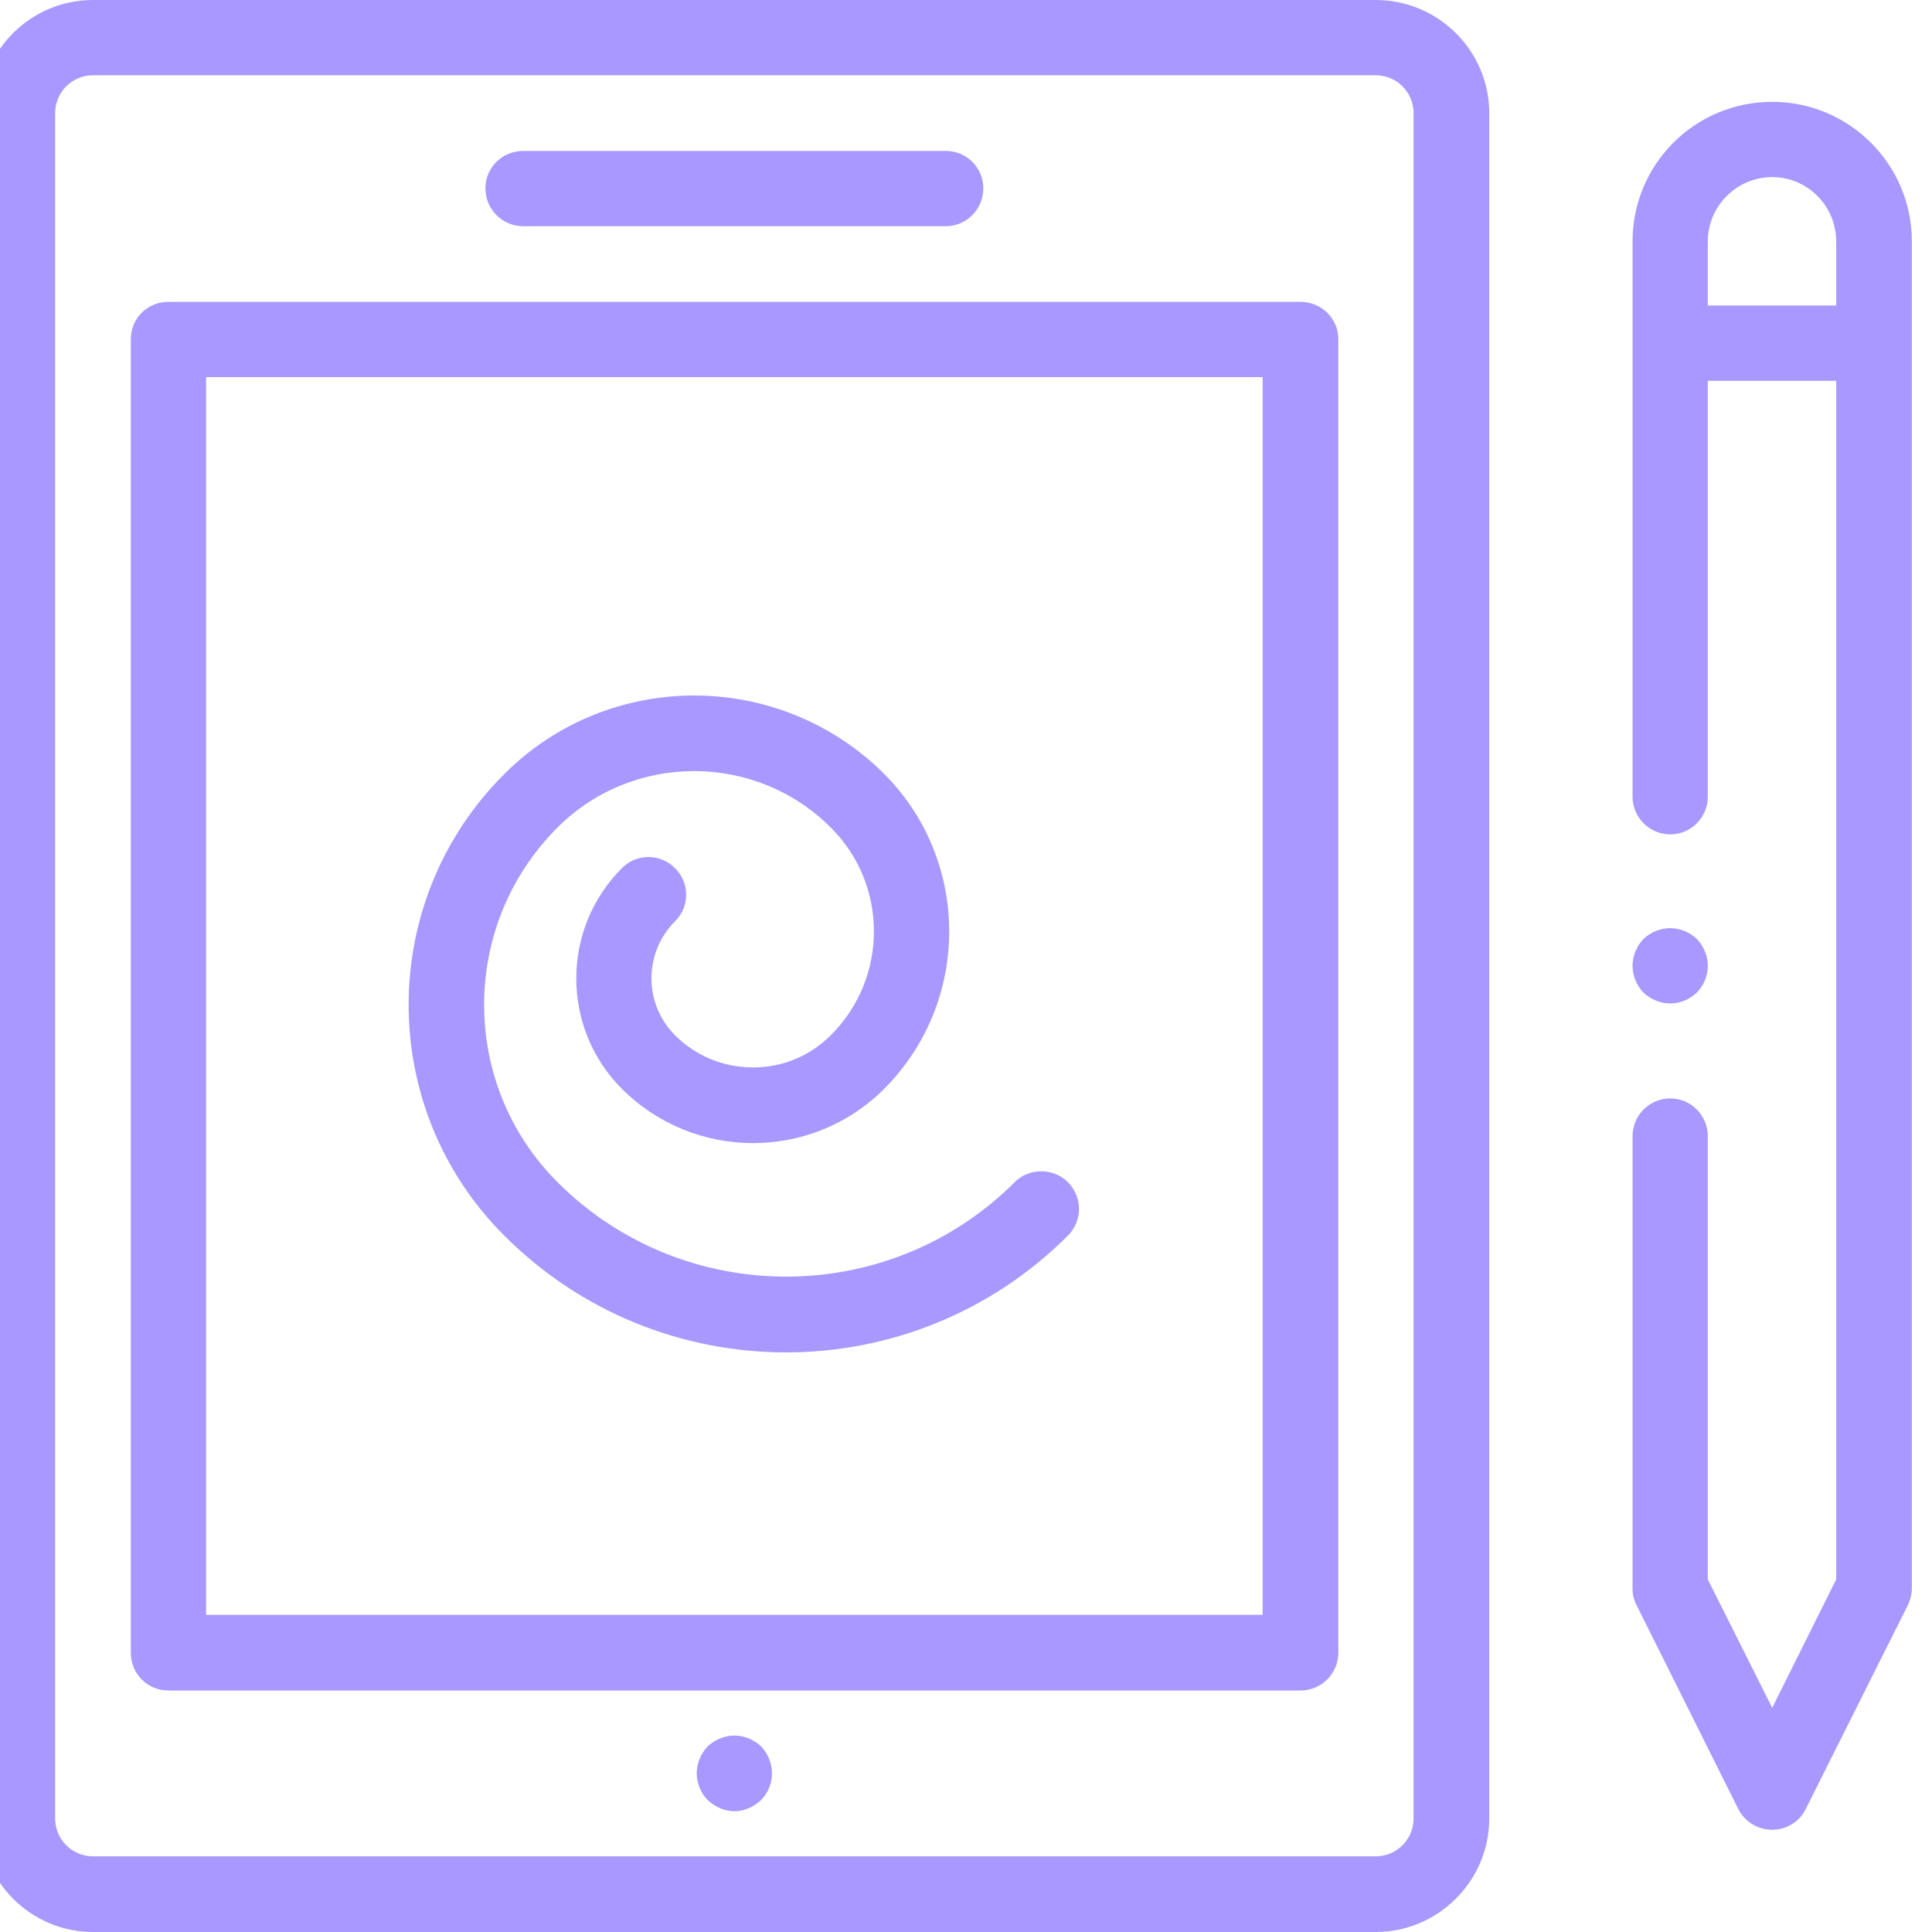 <svg width="48" height="48" viewBox="0 0 48 48" fill="none" xmlns="http://www.w3.org/2000/svg" xmlns:xlink="http://www.w3.org/1999/xlink">
	<desc>
			Created with Pixso.
	</desc>
	<defs>
		<clipPath id="clip123_669">
			<rect width="48" height="48" transform="translate(-0.5 0)" fill="white" fill-opacity="0"/>
		</clipPath>
	</defs>
	<rect width="48" height="48" transform="translate(-0.5 0)" fill="#FFFFFF" fill-opacity="0"/>
	<g clip-path="url(#clip123_669)">
		<path d="M18.25 43.12C18 43.12 17.76 43.22 17.58 43.39C17.41 43.57 17.31 43.81 17.31 44.06C17.31 44.3 17.41 44.55 17.58 44.72C17.76 44.89 18 45 18.25 45C18.49 45 18.73 44.89 18.91 44.72C19.08 44.55 19.18 44.3 19.18 44.06C19.18 43.81 19.08 43.57 18.91 43.39C18.73 43.22 18.49 43.12 18.25 43.12Z" fill="#A898FF" fill-opacity="1" fill-rule="nonzero"/>
		<path d="M13 5.62L23.5 5.62C24.01 5.62 24.43 5.2 24.43 4.68C24.43 4.16 24.01 3.75 23.5 3.75L13 3.75C12.48 3.75 12.06 4.16 12.06 4.68C12.06 5.2 12.48 5.62 13 5.62Z" fill="#A898FF" fill-opacity="1" fill-rule="nonzero"/>
		<path d="M34.18 0L2.31 0C0.76 0 -0.5 1.26 -0.5 2.81L-0.5 45.18C-0.5 46.73 0.76 48 2.31 48L34.18 48C35.73 48 37 46.73 37 45.18L37 2.81C37 1.26 35.73 0 34.18 0ZM35.12 45.18C35.12 45.7 34.7 46.12 34.18 46.12L2.31 46.12C1.79 46.12 1.37 45.7 1.37 45.18L1.37 2.81C1.37 2.29 1.79 1.87 2.31 1.87L34.18 1.87C34.7 1.87 35.12 2.29 35.12 2.81L35.12 45.18Z" fill="#A898FF" fill-opacity="1" fill-rule="nonzero"/>
		<path d="M32.31 7.5L4.18 7.5C3.66 7.5 3.25 7.91 3.25 8.43L3.25 41.06C3.25 41.58 3.66 42 4.18 42L32.31 42C32.83 42 33.25 41.58 33.25 41.06L33.25 8.43C33.25 7.91 32.83 7.5 32.31 7.5ZM31.37 40.12L5.12 40.12L5.12 9.37L31.37 9.37L31.37 40.12Z" fill="#A898FF" fill-opacity="1" fill-rule="nonzero"/>
		<path d="M44.03 2.53C42.11 2.53 40.56 4.08 40.56 6L40.56 19.79C40.56 20.31 40.98 20.73 41.5 20.73C42.01 20.73 42.43 20.31 42.43 19.79L42.43 9.46L45.62 9.46L45.62 39.24L44.03 42.43L42.43 39.24L42.43 28.23C42.43 27.71 42.01 27.29 41.5 27.29C40.98 27.29 40.56 27.71 40.56 28.23L40.56 39.46C40.56 39.61 40.59 39.75 40.66 39.88L43.19 44.95C43.35 45.26 43.67 45.46 44.03 45.46C44.38 45.46 44.71 45.26 44.86 44.95L47.4 39.88C47.46 39.75 47.5 39.61 47.5 39.46L47.5 6C47.5 4.08 45.94 2.53 44.03 2.53ZM42.43 7.59L42.43 6C42.43 5.12 43.15 4.4 44.03 4.4C44.91 4.4 45.62 5.12 45.62 6L45.62 7.59L42.43 7.59Z" fill="#A898FF" fill-opacity="1" fill-rule="nonzero"/>
		<path d="M19.53 33.6C22.06 33.6 24.6 32.63 26.53 30.7C26.9 30.33 26.9 29.74 26.53 29.37C26.17 29.01 25.57 29.01 25.21 29.37C22.08 32.5 16.98 32.5 13.85 29.37C11.42 26.94 11.42 22.99 13.85 20.56C15.72 18.69 18.77 18.69 20.64 20.56C22.07 21.98 22.07 24.3 20.64 25.72C20.12 26.24 19.44 26.52 18.71 26.52C17.98 26.52 17.29 26.24 16.77 25.72C15.99 24.94 15.99 23.67 16.77 22.89C17.14 22.53 17.14 21.93 16.77 21.57C16.41 21.2 15.81 21.2 15.45 21.57C13.94 23.08 13.94 25.54 15.45 27.05C17.25 28.85 20.17 28.85 21.97 27.05C24.12 24.89 24.12 21.39 21.97 19.23C19.36 16.63 15.13 16.63 12.53 19.23C9.36 22.39 9.36 27.54 12.53 30.7C14.46 32.63 16.99 33.6 19.53 33.6Z" fill="#A898FF" fill-opacity="1" fill-rule="nonzero"/>
		<path d="M41.5 24.93C41.74 24.93 41.98 24.83 42.16 24.66C42.33 24.48 42.43 24.24 42.43 24C42.43 23.75 42.33 23.51 42.16 23.33C41.98 23.16 41.74 23.06 41.5 23.06C41.25 23.06 41.01 23.16 40.83 23.33C40.66 23.51 40.56 23.75 40.56 24C40.56 24.24 40.66 24.48 40.83 24.66C41.01 24.83 41.25 24.93 41.5 24.93Z" fill="#A898FF" fill-opacity="1" fill-rule="nonzero"/>
	</g>
</svg>
